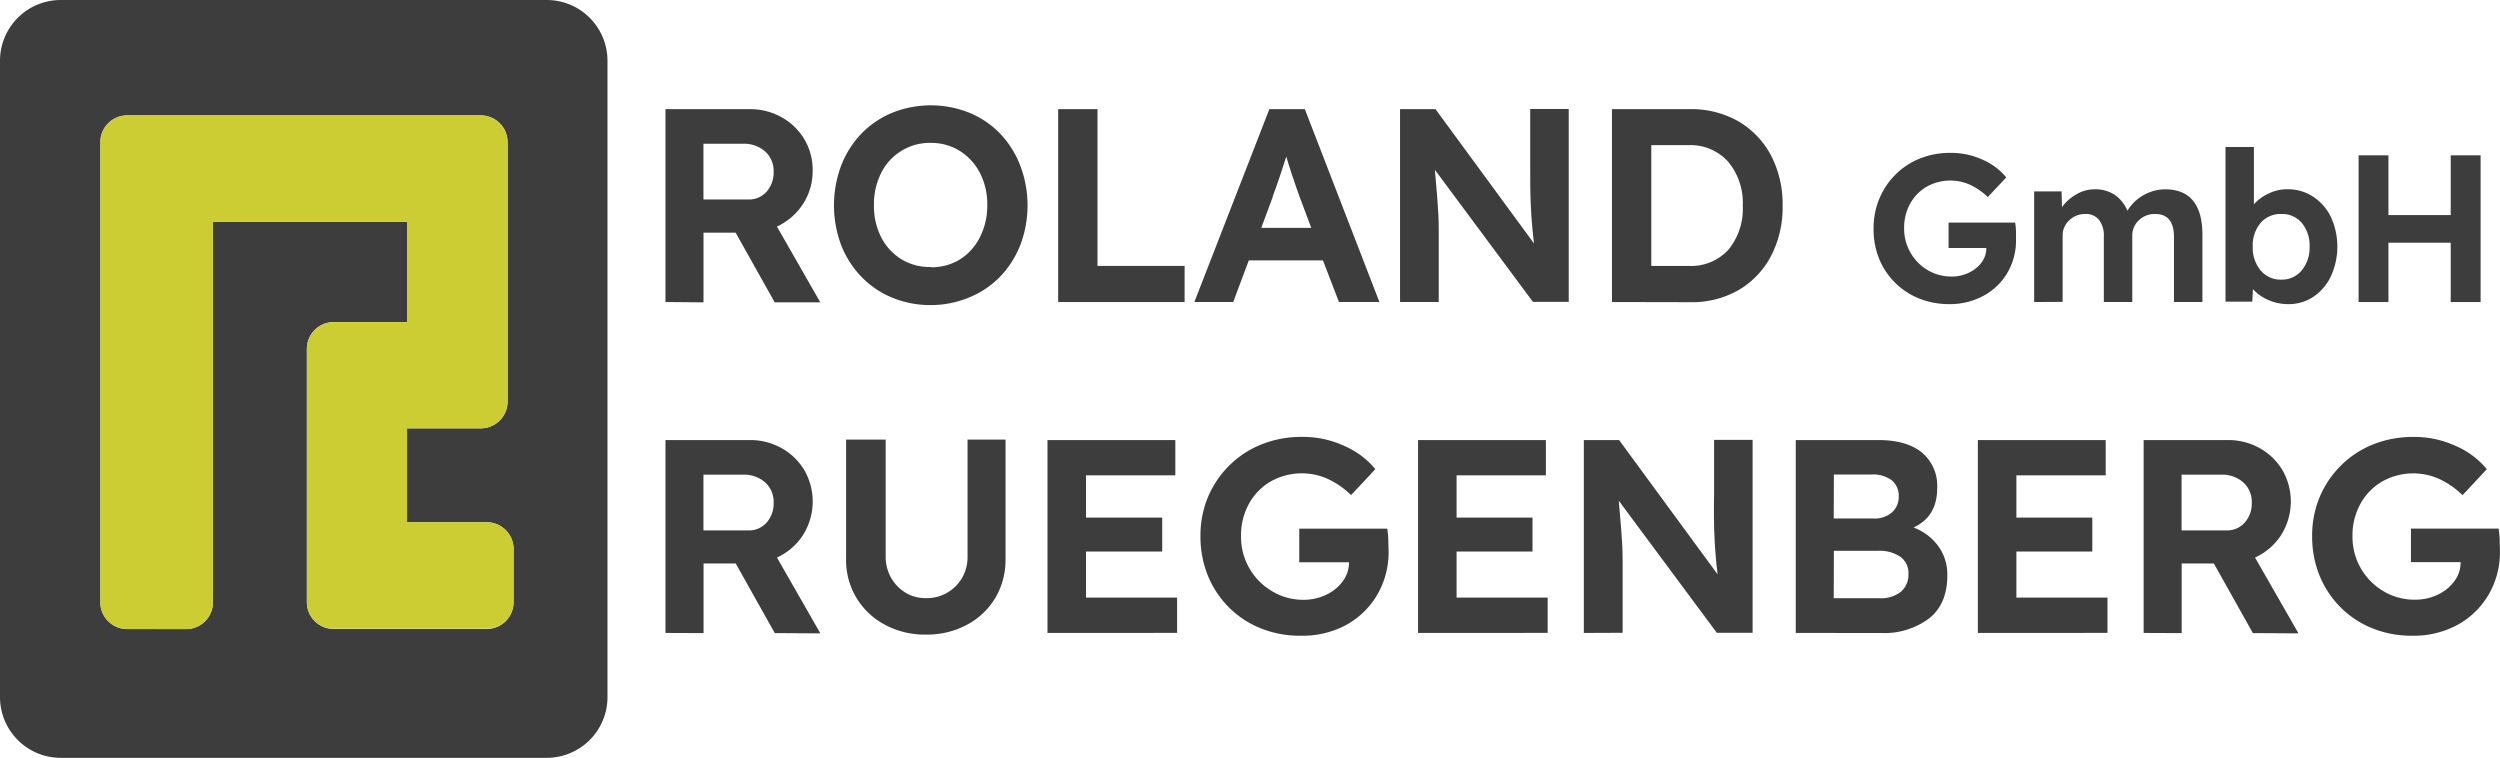 <svg xmlns="http://www.w3.org/2000/svg" viewBox="0 0 466.59 141.44"><defs><style>.cls-1{isolation:isolate;}.cls-2{fill:#3d3d3d;}.cls-3{fill:#cc3;fill-rule:evenodd;}</style></defs><g id="Abgerundetes_Rechteck_1_Kopie" data-name="Abgerundetes Rechteck 1 Kopie" class="cls-1"><g id="Abgerundetes_Rechteck_1" data-name="Abgerundetes Rechteck 1"><path class="cls-2" d="M109.13,10.06H18.43A11.34,11.34,0,0,0,7.09,21.4V140.16A11.34,11.34,0,0,0,18.43,151.5h90.7a11.34,11.34,0,0,0,11.34-11.34V21.4A11.34,11.34,0,0,0,109.13,10.06Zm-6.19,112.39a5,5,0,0,1-5,5H69.36a5,5,0,0,1-5-5V75.18a5,5,0,0,1,5-5h13.7V51.47H46.83v71a5,5,0,0,1-5,5h-11a5,5,0,0,1-5-5V36.6a5,5,0,0,1,5-5h66a5,5,0,0,1,5,5V85a5,5,0,0,1-5,5H83.06v17.53H97.94a5,5,0,0,1,5,5Z" transform="translate(-7.09 -10.06)"/></g></g><g id="ROLAND_GmbH_RUEGENBERG" data-name="ROLAND GmbH RUEGENBERG"><path class="cls-2" d="M131.29,66.43v-36H147a12,12,0,0,1,5.94,1.5A11.35,11.35,0,0,1,157.18,36a11.06,11.06,0,0,1,1.58,5.89,11.17,11.17,0,0,1-1.83,6.28,11.51,11.51,0,0,1-4.84,4.17l8.1,14.15-8.51,0-7.29-13h-6v13Zm7.09-19.14h8.36a4.38,4.38,0,0,0,3.44-1.47,5.39,5.39,0,0,0,1.3-3.68,4.92,4.92,0,0,0-1.58-3.81,6,6,0,0,0-4.18-1.44h-7.34Z" transform="translate(-7.09 -10.06)"/><path class="cls-2" d="M180.83,67a18.59,18.59,0,0,1-7.23-1.39,17.06,17.06,0,0,1-5.74-3.89,17.86,17.86,0,0,1-3.77-5.89,21.18,21.18,0,0,1,0-14.88A17.86,17.86,0,0,1,167.86,35a17.21,17.21,0,0,1,5.74-3.89,19.39,19.39,0,0,1,14.42,0A17,17,0,0,1,193.75,35,18,18,0,0,1,197.52,41a20.9,20.9,0,0,1,0,14.78,18,18,0,0,1-3.77,5.91A16.81,16.81,0,0,1,188,65.56,18.54,18.54,0,0,1,180.83,67Zm0-7.06a10.08,10.08,0,0,0,5.46-1.49A10.29,10.29,0,0,0,190,54.28a12.84,12.84,0,0,0,1.35-6A12.68,12.68,0,0,0,190,42.37a10.63,10.63,0,0,0-3.74-4.12,10,10,0,0,0-5.46-1.52,10.1,10.1,0,0,0-9.25,5.61,12.87,12.87,0,0,0-1.35,6,12.82,12.82,0,0,0,1.35,6,10.29,10.29,0,0,0,3.75,4.09A10.12,10.12,0,0,0,180.83,59.89Z" transform="translate(-7.09 -10.06)"/><path class="cls-2" d="M204.58,66.43v-36h7.34V59.69h16.26v6.74Z" transform="translate(-7.09 -10.06)"/><path class="cls-2" d="M230,66.43l14-36h6.62l13.92,36h-7.55L254,58.66H240.16l-2.91,7.77Zm14.63-19.61-2.14,5.77h9.33l-2.2-5.87c-.2-.52-.44-1.19-.71-2S248.3,42.94,248,42s-.6-1.87-.84-2.72c-.41,1.27-.83,2.57-1.28,3.91S245,45.72,244.59,46.82Z" transform="translate(-7.09 -10.06)"/><path class="cls-2" d="M268.39,66.43v-36H275l18.39,25.07q-.41-3.24-.58-6.77t-.13-8.16V30.4h7.19v36h-6.68l-18.3-24.65c.21,2.26.36,4.06.46,5.38s.17,2.42.21,3.29.05,1.78.05,2.7V66.43Z" transform="translate(-7.09 -10.06)"/><path class="cls-2" d="M307.94,66.43v-36h14.53a17.69,17.69,0,0,1,9.09,2.29,16,16,0,0,1,6.07,6.36,19.66,19.66,0,0,1,2.16,9.37,19.6,19.6,0,0,1-2.16,9.39,16.07,16.07,0,0,1-6,6.33,17.55,17.55,0,0,1-9.12,2.29Zm14.27-29.28h-6.93V59.69h6.93a9.43,9.43,0,0,0,7.44-3,11.93,11.93,0,0,0,2.7-8.23,11.93,11.93,0,0,0-2.72-8.21A9.44,9.44,0,0,0,322.21,37.15Z" transform="translate(-7.09 -10.06)"/><path class="cls-2" d="M370.94,66.82a15,15,0,0,1-5.73-1.07,13.5,13.5,0,0,1-7.44-7.47,14.68,14.68,0,0,1-1-5.62,14.09,14.09,0,0,1,1.08-5.53,13.78,13.78,0,0,1,3-4.48,13.59,13.59,0,0,1,4.55-3,15.13,15.13,0,0,1,5.75-1.06,14.13,14.13,0,0,1,6,1.29,11.82,11.82,0,0,1,4.38,3.29l-3.45,3.67a12,12,0,0,0-3.28-2.28,9,9,0,0,0-8.13.35,8.3,8.3,0,0,0-3.08,3.17,9.16,9.16,0,0,0-1.12,4.55,8.93,8.93,0,0,0,1.18,4.58,9,9,0,0,0,3.19,3.25,8.58,8.58,0,0,0,4.46,1.21,7.26,7.26,0,0,0,3.29-.73,6.37,6.37,0,0,0,2.35-1.91,4.45,4.45,0,0,0,.87-2.68h-7.05V51.61h12.43a12.64,12.64,0,0,1,.16,1.62c0,.64,0,1.14,0,1.51A11.92,11.92,0,0,1,381.73,61a11.51,11.51,0,0,1-4.46,4.27A13.11,13.11,0,0,1,370.94,66.82Z" transform="translate(-7.09 -10.06)"/><path class="cls-2" d="M386.74,66.43V45.78h5.12l.07,2.93a8.48,8.48,0,0,1,2.72-2.4,6.74,6.74,0,0,1,3.4-.92,6.58,6.58,0,0,1,3.68,1,6.78,6.78,0,0,1,2.41,3,8.38,8.38,0,0,1,7-4q7,0,7,8.52V66.43h-5.31V54.31q0-4.31-3.49-4.31a4.21,4.21,0,0,0-3.07,1.18,3.87,3.87,0,0,0-1.22,2.93V66.43h-5.31V54.23a4.86,4.86,0,0,0-.89-3.13,3.12,3.12,0,0,0-2.56-1.1,4.19,4.19,0,0,0-3,1.18A3.81,3.81,0,0,0,392.05,54v12.4Z" transform="translate(-7.09 -10.06)"/><path class="cls-2" d="M434.08,66.82a8.89,8.89,0,0,1-3.7-.8,8,8,0,0,1-2.81-2l-.12,2.34h-5V37.49h5.3V48.2a8.16,8.16,0,0,1,2.7-2,7.92,7.92,0,0,1,3.54-.82,8.52,8.52,0,0,1,4.78,1.37,9.49,9.49,0,0,1,3.34,3.79,13.31,13.31,0,0,1,0,11.11,9.54,9.54,0,0,1-3.27,3.81A8.28,8.28,0,0,1,434.08,66.82Zm-1.2-4.57a4.77,4.77,0,0,0,3.79-1.72,6.64,6.64,0,0,0,1.47-4.46,6.52,6.52,0,0,0-1.45-4.4A4.76,4.76,0,0,0,432.88,50,4.87,4.87,0,0,0,429,51.67a6.48,6.48,0,0,0-1.47,4.4A6.64,6.64,0,0,0,429,60.53,4.88,4.88,0,0,0,432.88,62.25Z" transform="translate(-7.09 -10.06)"/><path class="cls-2" d="M447.29,66.43V39.05h5.57V50.2h11.62V39.05h5.58V66.43h-5.58V55.36H452.86V66.43Z" transform="translate(-7.09 -10.06)"/><path class="cls-2" d="M131.29,128.19v-36H147a12,12,0,0,1,5.94,1.5,11.35,11.35,0,0,1,4.25,4.09,11.73,11.73,0,0,1-.25,12.17,11.51,11.51,0,0,1-4.84,4.17l8.1,14.15-8.51-.05-7.29-13h-6v13Zm7.09-19.14h8.36a4.38,4.38,0,0,0,3.44-1.47,5.39,5.39,0,0,0,1.3-3.68,4.92,4.92,0,0,0-1.58-3.81,6,6,0,0,0-4.18-1.44h-7.34Z" transform="translate(-7.09 -10.06)"/><path class="cls-2" d="M179.92,128.5a15.73,15.73,0,0,1-7.65-1.83A13.58,13.58,0,0,1,165,114.35V92.11h7.39v21.77a8,8,0,0,0,1,4,7.67,7.67,0,0,0,2.73,2.81,7.1,7.1,0,0,0,3.75,1,7.66,7.66,0,0,0,4-1,7.78,7.78,0,0,0,2.8-2.81,7.87,7.87,0,0,0,1-4V92.11h7.09v22.24a14,14,0,0,1-1.91,7.31,13.62,13.62,0,0,1-5.28,5A15.84,15.84,0,0,1,179.92,128.5Z" transform="translate(-7.09 -10.06)"/><path class="cls-2" d="M202.59,128.19v-36h23.86v6.59H209.78v7.88H224V113H209.78v8.59h17v6.59Z" transform="translate(-7.09 -10.06)"/><path class="cls-2" d="M249.84,128.71a19.55,19.55,0,0,1-7.54-1.42,17.7,17.7,0,0,1-5.92-3.94,18,18,0,0,1-3.87-5.89,19.31,19.31,0,0,1-1.37-7.38,18.55,18.55,0,0,1,1.42-7.29,18.19,18.19,0,0,1,4-5.89,17.87,17.87,0,0,1,6-3.91,19.91,19.91,0,0,1,7.56-1.39,18.44,18.44,0,0,1,7.9,1.7,15.44,15.44,0,0,1,5.76,4.32l-4.53,4.84a15.81,15.81,0,0,0-4.31-3,11.84,11.84,0,0,0-10.7.46,10.82,10.82,0,0,0-4.05,4.17,12.08,12.08,0,0,0-1.48,6,11.74,11.74,0,0,0,5.76,10.29A11.16,11.16,0,0,0,250.3,122a9.59,9.59,0,0,0,4.33-.95,8.11,8.11,0,0,0,3.08-2.52,5.81,5.81,0,0,0,1.15-3.53h-9.28v-6.27H266a16.12,16.12,0,0,1,.2,2.13c0,.84.05,1.5.05,2a15.7,15.7,0,0,1-2.17,8.29,15.12,15.12,0,0,1-5.86,5.61A17.14,17.14,0,0,1,249.84,128.71Z" transform="translate(-7.09 -10.06)"/><path class="cls-2" d="M271.75,128.19v-36h23.86v6.59H278.94v7.88h14.17V113H278.94v8.59h17v6.59Z" transform="translate(-7.09 -10.06)"/><path class="cls-2" d="M302.69,128.19v-36h6.58l18.39,25.07q-.41-3.24-.58-6.77T327,102.3V92.16h7.19v36h-6.68l-18.3-24.65c.21,2.26.36,4.06.46,5.38s.17,2.42.21,3.29.05,1.78.05,2.7v13.28Z" transform="translate(-7.09 -10.06)"/><path class="cls-2" d="M342.24,128.19v-36h15.39c3.57,0,6.3.79,8.18,2.35a8.08,8.08,0,0,1,2.83,6.61q0,5.35-4.43,7.36a10,10,0,0,1,4.58,3.4,9,9,0,0,1,1.74,5.56c0,3.53-1.13,6.21-3.39,8a13.92,13.92,0,0,1-9,2.73Zm7.09-21.36h7.49a4.85,4.85,0,0,0,3.36-1.13,3.79,3.79,0,0,0,1.28-3,3.7,3.7,0,0,0-1.3-3,5.83,5.83,0,0,0-3.8-1.08h-7Zm0,14.88h8.51a6,6,0,0,0,4-1.19,4.16,4.16,0,0,0,1.43-3.39,3.67,3.67,0,0,0-1.53-3.17,6.9,6.9,0,0,0-4.13-1.1h-8.25Z" transform="translate(-7.09 -10.06)"/><path class="cls-2" d="M376.23,128.19v-36h23.86v6.59H383.42v7.88h14.17V113H383.42v8.59h17v6.59Z" transform="translate(-7.09 -10.06)"/><path class="cls-2" d="M407.17,128.19v-36h15.7a12,12,0,0,1,5.94,1.5,11.35,11.35,0,0,1,4.25,4.09,11.73,11.73,0,0,1-.25,12.17,11.53,11.53,0,0,1-4.85,4.17l8.11,14.15-8.51-.05-7.29-13h-6v13Zm7.08-19.14h8.36a4.35,4.35,0,0,0,3.44-1.47,5.34,5.34,0,0,0,1.3-3.68,4.89,4.89,0,0,0-1.58-3.81,6,6,0,0,0-4.18-1.44h-7.34Z" transform="translate(-7.09 -10.06)"/><path class="cls-2" d="M457.32,128.71a19.55,19.55,0,0,1-7.54-1.42,17.55,17.55,0,0,1-5.91-3.94,17.82,17.82,0,0,1-3.88-5.89,19.31,19.31,0,0,1-1.37-7.38,18.55,18.55,0,0,1,1.42-7.29,18.19,18.19,0,0,1,4-5.89A17.87,17.87,0,0,1,450,93a19.93,19.93,0,0,1,7.57-1.39,18.4,18.4,0,0,1,7.89,1.7,15.44,15.44,0,0,1,5.76,4.32l-4.53,4.84a15.81,15.81,0,0,0-4.31-3,11.84,11.84,0,0,0-10.7.46,10.82,10.82,0,0,0-4.05,4.17,12.08,12.08,0,0,0-1.48,6,11.74,11.74,0,0,0,5.76,10.29,11.16,11.16,0,0,0,5.86,1.59,9.59,9.59,0,0,0,4.33-.95,8.11,8.11,0,0,0,3.08-2.52,5.81,5.81,0,0,0,1.15-3.53h-9.27v-6.27h16.36a16.12,16.12,0,0,1,.2,2.13c0,.84.05,1.5.05,2a15.7,15.7,0,0,1-2.17,8.29,15.12,15.12,0,0,1-5.86,5.61A17.14,17.14,0,0,1,457.32,128.71Z" transform="translate(-7.09 -10.06)"/></g><g id="Ebene_11_Kopie" data-name="Ebene 11 Kopie"><path class="cls-3" d="M30.79,127.45a5,5,0,0,1-5-5V36.6a5,5,0,0,1,5-5h66a5,5,0,0,1,5,5V85a5,5,0,0,1-5,5H83.06v17.53H97.94a5,5,0,0,1,5,5v9.88a5,5,0,0,1-5,5H69.36a5,5,0,0,1-5-5V75.18a5,5,0,0,1,5-5h13.7V51.47H46.83v71a5,5,0,0,1-5,5Z" transform="translate(-7.09 -10.06)"/></g></svg>